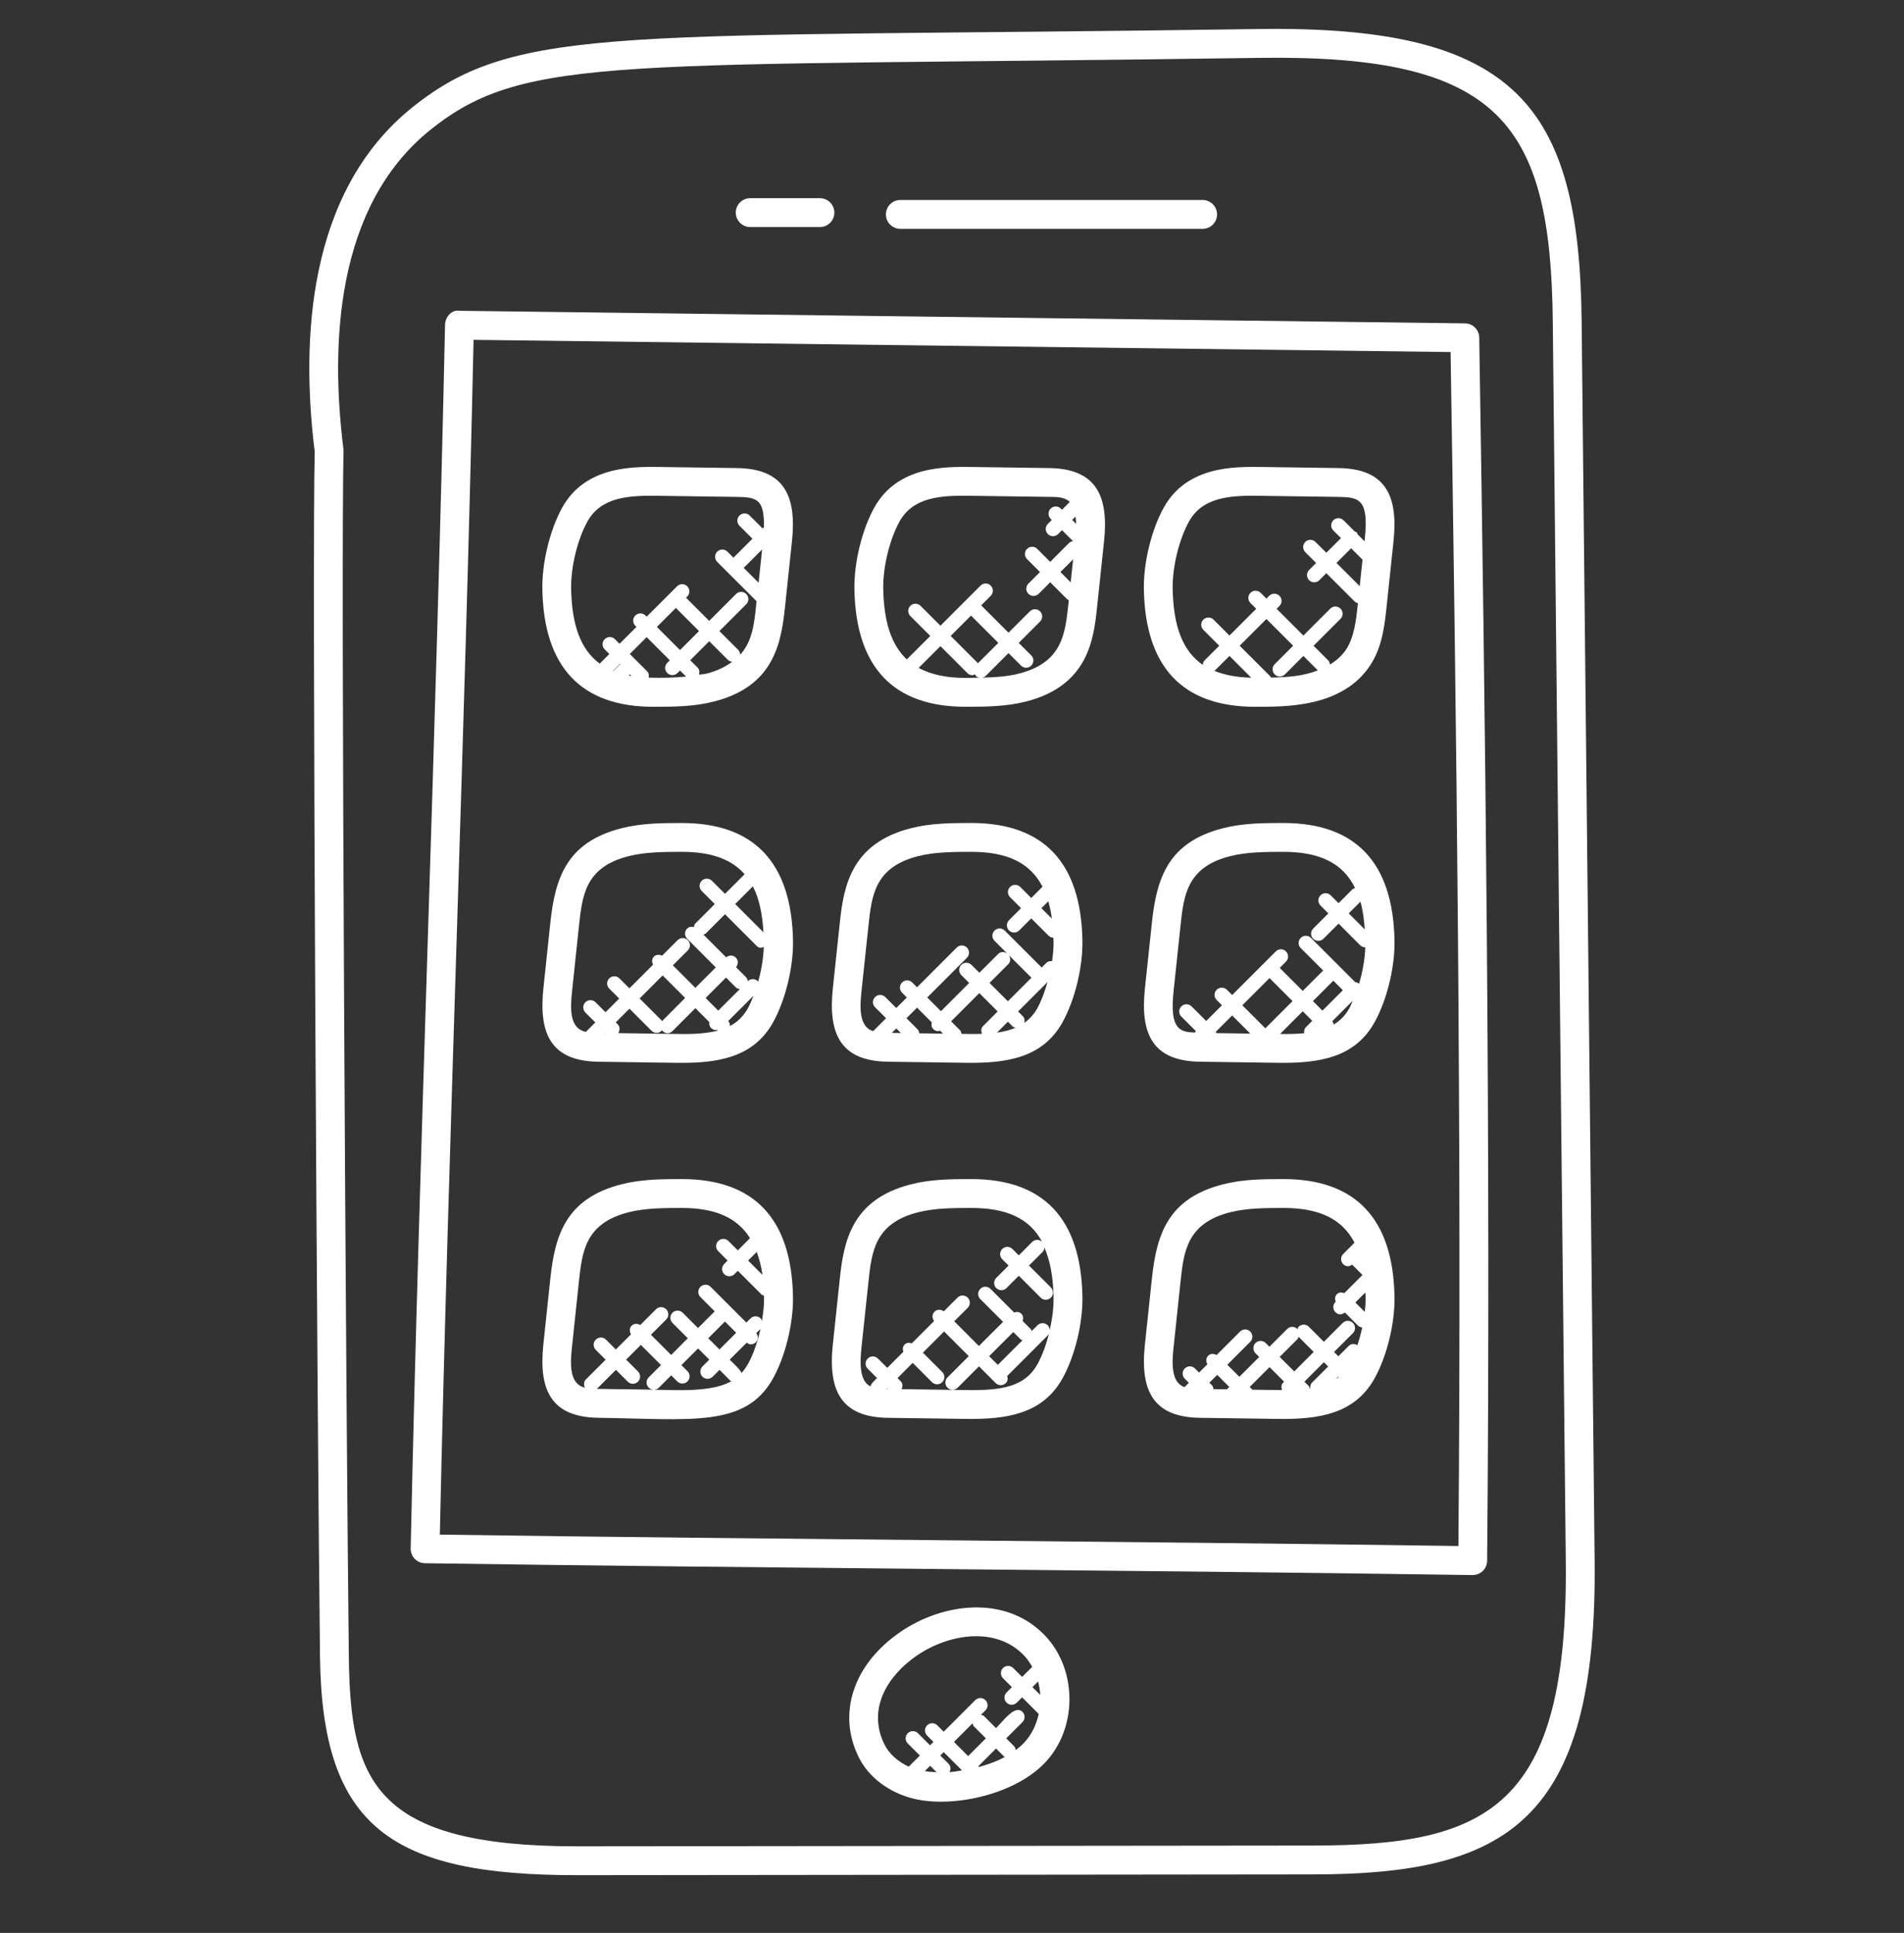 <?xml version="1.0" encoding="UTF-8"?>
<svg width="66px" height="67px" viewBox="0 0 66 67" xmlns="http://www.w3.org/2000/svg" xmlns:xlink="http://www.w3.org/1999/xlink" version="1.1">
 <rect x="0" y="0" width="66" height="67" fill="#333333" stroke="none"/>
 <!-- Generated by Pixelmator Pro 2.2 -->
 <g id="group">
  <path id="Path" d="M11.092 57.422 C11.162 63.349 13.578 64.999 20.001 64.999 L20.049 64.999 45.531 64.972 C52.196 64.966 55.373 63.165 55.276 54.106 L54.826 11.146 C54.749 3.682 52.573 0.877 43.636 1.006 21.591 1.33 17.956 0.792 14.307 3.71 10.639 6.643 10.432 11.816 10.909 15.655 10.812 19.404 10.998 49.4 11.092 57.422 Z M14.932 4.49 C18.23 1.852 21.48 2.331 43.65 2.006 52.001 1.886 53.754 4.269 53.826 11.157 L54.276 54.117 C54.367 62.663 51.575 63.966 45.529 63.972 L20.047 63.999 C20.031 63.999 20.017 63.999 20 63.999 12.929 63.999 12.141 61.703 12.092 57.411 11.997 49.366 11.811 19.213 11.909 15.644 11.91 15.619 11.908 15.593 11.905 15.568 11.454 11.979 11.613 7.144 14.932 4.49 Z" fill="#ffffff" fill-opacity="1" stroke="none"/>
  <path id="Path-1" d="M14.729 54.186 C26.619 54.361 38.535 54.413 51.043 54.596 L51.05 54.596 C51.181 54.596 51.306 54.545 51.4 54.454 51.495 54.361 51.549 54.234 51.55 54.1 51.679 39.807 51.484 24.646 51.276 11.701 51.271 11.43 51.052 11.212 50.782 11.209 L15.933 10.773 C15.652 10.725 15.433 10.988 15.427 11.262 15.276 18.327 15.05 25.531 14.831 32.497 14.613 39.446 14.387 46.632 14.236 53.675 14.233 53.808 14.284 53.937 14.376 54.033 14.469 54.129 14.596 54.184 14.729 54.186 Z M15.83 32.529 C16.044 25.723 16.265 18.691 16.416 11.78 L50.283 12.203 C50.485 24.882 50.672 39.633 50.554 53.589 38.484 53.416 26.859 53.362 15.246 53.194 15.397 46.317 15.617 39.311 15.83 32.529 Z" fill="#ffffff" fill-opacity="1" stroke="none"/>
  <path id="Path-2" d="M25.539 16.224 L22.814 16.186 C21.942 16.18 20.287 16.149 19.487 17.598 19.06 18.371 18.784 19.506 18.8 20.422 18.848 23.128 20.145 24.5 22.654 24.5 23.364 24.5 24.064 24.493 24.752 24.317 26.82 23.786 27.076 22.313 27.211 21.044 L27.452 18.768 C27.624 17.157 27.162 16.245 25.539 16.224 Z M26.418 19.046 L26.296 20.2 25.78 19.684 Z M21.893 23.437 C21.862 23.432 21.836 23.423 21.806 23.417 21.819 23.404 21.816 23.385 21.826 23.37 Z M21.5 23.044 C21.485 23.054 21.466 23.05 21.452 23.064 L21.256 23.259 C21.253 23.258 21.249 23.256 21.246 23.254 L21.478 23.022 Z M22.484 23.488 C22.5 23.409 22.49 23.328 22.429 23.267 L21.831 22.67 22.416 22.085 23.218 22.887 23.13 22.975 C23.032 23.073 23.032 23.231 23.13 23.329 23.229 23.428 23.387 23.425 23.484 23.329 L23.572 23.241 23.784 23.453 C23.353 23.49 23.004 23.504 22.484 23.488 Z M23.428 21.073 L24.23 21.875 23.572 22.533 22.77 21.731 Z M24.505 23.347 C24.416 23.37 24.319 23.371 24.228 23.387 24.254 23.302 24.251 23.21 24.183 23.142 L23.926 22.885 24.584 22.227 25.234 22.876 C25.275 22.917 25.33 22.932 25.384 22.938 25.141 23.117 24.848 23.259 24.505 23.347 Z M25.658 22.695 C25.656 22.633 25.634 22.571 25.587 22.524 L24.937 21.875 25.868 20.944 C25.966 20.846 25.966 20.688 25.868 20.59 25.77 20.492 25.612 20.492 25.514 20.59 L24.583 21.521 23.781 20.719 23.823 20.677 C23.921 20.579 23.921 20.421 23.823 20.323 23.725 20.225 23.567 20.225 23.469 20.323 L22.416 21.376 22.376 21.336 C22.278 21.238 22.12 21.238 22.022 21.336 21.924 21.434 21.924 21.592 22.022 21.69 L22.062 21.73 21.476 22.316 21.315 22.155 C21.216 22.056 21.058 22.058 20.961 22.155 20.863 22.253 20.863 22.411 20.961 22.509 L21.122 22.67 20.789 23.003 C20.137 22.524 19.82 21.686 19.798 20.404 19.784 19.659 20.016 18.704 20.36 18.081 20.832 17.226 21.797 17.17 22.798 17.186 L25.523 17.224 C26.223 17.233 26.503 17.288 26.479 18.276 L26.436 18.319 25.987 17.87 C25.888 17.771 25.73 17.773 25.633 17.87 25.535 17.968 25.535 18.126 25.633 18.224 L26.082 18.673 25.424 19.331 25.215 19.122 C25.117 19.024 24.959 19.024 24.861 19.122 24.763 19.22 24.763 19.378 24.861 19.476 L26.225 20.84 26.215 20.939 C26.148 21.587 26.088 22.222 25.658 22.695 Z" fill="#ffffff" fill-opacity="1" stroke="none"/>
  <path id="Path-3" d="M33.472 24.499 L33.493 24.499 C34.171 24.497 34.871 24.495 35.57 24.316 37.733 23.761 37.913 22.146 38.029 21.043 L38.27 18.767 C38.442 17.15 37.973 16.245 36.357 16.224 L33.631 16.186 C32.751 16.18 31.104 16.151 30.304 17.598 29.877 18.371 29.601 19.506 29.617 20.422 29.666 23.128 30.963 24.499 33.472 24.499 Z M33.489 23.499 C33.482 23.499 33.476 23.499 33.47 23.499 32.799 23.499 32.268 23.381 31.844 23.152 L32.599 22.397 33.535 23.333 C33.584 23.382 33.647 23.406 33.712 23.406 33.743 23.406 33.768 23.382 33.797 23.371 33.834 23.432 33.826 23.475 33.975 23.489 33.813 23.491 33.651 23.499 33.489 23.499 Z M33.659 21.338 L34.606 22.284 33.896 22.994 C33.892 22.99 33.894 22.983 33.89 22.979 L32.954 22.043 Z M37.303 18.159 L37.166 18.022 37.281 17.907 C37.291 17.987 37.303 18.064 37.303 18.159 Z M37.114 20.184 L36.758 19.828 37.199 19.387 Z M31.179 18.081 C31.652 17.225 32.617 17.17 33.617 17.185 L36.343 17.223 C36.612 17.227 36.896 17.217 37.083 17.399 L36.813 17.669 36.773 17.629 C36.675 17.531 36.517 17.531 36.419 17.629 36.321 17.727 36.321 17.885 36.419 17.983 L36.459 18.023 36.323 18.159 C36.225 18.257 36.225 18.415 36.323 18.513 36.42 18.61 36.578 18.611 36.677 18.513 L36.813 18.377 37.194 18.758 C37.15 18.768 37.104 18.775 37.07 18.809 L36.404 19.475 35.955 19.026 C35.857 18.928 35.699 18.928 35.601 19.026 35.503 19.124 35.503 19.282 35.601 19.38 L36.05 19.829 35.649 20.23 C35.551 20.328 35.551 20.486 35.649 20.584 35.746 20.681 35.904 20.682 36.003 20.584 L36.404 20.183 36.999 20.778 C37.013 20.792 37.033 20.789 37.049 20.799 L37.034 20.94 C36.923 21.983 36.817 22.965 35.321 23.349 34.908 23.455 34.464 23.479 34.02 23.489 34.076 23.483 34.131 23.468 34.173 23.425 L34.959 22.639 35.393 23.072 C35.442 23.121 35.505 23.145 35.57 23.145 35.635 23.145 35.698 23.121 35.747 23.072 35.845 22.974 35.845 22.816 35.747 22.718 L35.313 22.285 36.053 21.545 C36.151 21.447 36.151 21.289 36.053 21.191 35.955 21.093 35.797 21.093 35.699 21.191 L34.959 21.931 34.012 20.984 34.343 20.653 C34.441 20.555 34.441 20.397 34.343 20.299 34.245 20.201 34.087 20.201 33.989 20.299 L32.599 21.689 31.91 21 C31.812 20.902 31.654 20.902 31.556 21 31.458 21.098 31.458 21.256 31.556 21.354 L32.246 22.044 31.433 22.857 C30.901 22.359 30.637 21.565 30.617 20.404 30.604 19.659 30.835 18.704 31.179 18.081 Z" fill="#ffffff" fill-opacity="1" stroke="none"/>
  <path id="Path-4" d="M43.506 24.499 L43.527 24.499 C44.527 24.496 46.534 24.542 47.505 23.049 47.918 22.415 47.998 21.654 48.063 21.044 L48.304 18.767 C48.475 17.155 48.011 16.245 46.391 16.224 L43.665 16.186 C42.794 16.18 41.139 16.15 40.339 17.597 39.911 18.369 39.635 19.505 39.651 20.421 39.699 23.128 40.996 24.499 43.506 24.499 Z M42.091 23.252 C42.097 23.247 42.105 23.249 42.11 23.244 L42.618 22.737 43.372 23.491 C42.87 23.479 42.446 23.399 42.091 23.252 Z M44.055 23.487 C44.047 23.476 44.05 23.462 44.041 23.452 L42.972 22.383 43.899 21.456 44.826 22.383 44.186 23.023 C44.088 23.121 44.088 23.279 44.186 23.377 44.235 23.426 44.298 23.45 44.363 23.45 44.428 23.45 44.491 23.426 44.54 23.377 L45.18 22.737 45.681 23.238 C45.149 23.442 44.641 23.474 44.055 23.487 Z M47.23 19.4 L47.133 20.318 46.327 19.513 46.835 19.005 Z M41.213 18.081 C41.685 17.226 42.65 17.17 43.651 17.186 L46.377 17.224 C47.091 17.234 47.456 17.282 47.31 18.662 L47.299 18.761 47.058 18.52 C47.047 18.499 47.049 18.474 47.032 18.456 47.015 18.438 46.989 18.441 46.968 18.43 L46.572 18.034 C46.474 17.936 46.316 17.936 46.218 18.034 46.12 18.132 46.12 18.29 46.218 18.388 L46.483 18.652 45.975 19.16 45.6 18.785 C45.502 18.687 45.344 18.687 45.246 18.785 45.148 18.883 45.148 19.041 45.246 19.139 L45.621 19.514 45.379 19.757 C45.281 19.855 45.281 20.013 45.379 20.111 45.476 20.208 45.634 20.209 45.733 20.111 L45.975 19.868 46.971 20.863 C46.999 20.891 47.037 20.893 47.072 20.905 L47.068 20.939 C47.011 21.47 46.948 22.072 46.667 22.505 46.533 22.711 46.338 22.889 46.1 23.036 46.093 22.983 46.08 22.929 46.039 22.889 L45.534 22.384 46.467 21.451 C46.565 21.353 46.565 21.195 46.467 21.097 46.369 20.999 46.211 20.999 46.113 21.097 L45.18 22.03 44.253 21.103 44.35 21.006 C44.448 20.908 44.448 20.75 44.35 20.652 44.253 20.555 44.095 20.554 43.996 20.652 L43.899 20.749 43.7 20.55 C43.602 20.452 43.444 20.452 43.346 20.55 43.248 20.648 43.248 20.806 43.346 20.904 L43.545 21.103 42.618 22.03 42.066 21.478 C41.968 21.38 41.81 21.38 41.712 21.478 41.614 21.576 41.614 21.734 41.712 21.832 L42.264 22.384 41.756 22.891 C41.714 22.933 41.698 22.989 41.692 23.045 41.003 22.573 40.673 21.721 40.649 20.404 40.637 19.658 40.868 18.704 41.213 18.081 Z" fill="#ffffff" fill-opacity="1" stroke="none"/>
  <path id="Path-5" d="M41.599 36.802 L44.325 36.84 C45.71 36.856 46.964 36.673 47.651 35.429 48.079 34.656 48.355 33.521 48.339 32.605 48.29 29.898 46.993 28.527 44.485 28.527 44.478 28.527 44.471 28.527 44.464 28.527 43.787 28.529 43.087 28.531 42.388 28.71 40.503 29.192 40.093 30.423 39.929 31.983 L39.688 34.259 C39.514 35.872 39.979 36.781 41.599 36.802 Z M44.006 33.903 L44.804 34.701 43.865 35.64 C43.864 35.641 43.864 35.643 43.863 35.645 L43.064 34.846 Z M43.339 35.827 L42.163 35.811 C42.159 35.795 42.152 35.781 42.144 35.766 L42.711 35.199 Z M44.372 35.84 L45.158 35.054 45.488 35.384 45.269 35.603 C45.211 35.661 45.199 35.738 45.21 35.814 44.957 35.839 44.678 35.846 44.372 35.84 Z M46.549 34.323 L45.841 35.031 45.511 34.701 46.219 33.993 Z M46.231 35.515 C46.228 35.472 46.207 35.434 46.182 35.397 L46.891 34.688 C46.852 34.774 46.817 34.869 46.774 34.946 46.635 35.199 46.452 35.38 46.231 35.515 Z M47.309 32.217 L46.752 31.66 47.157 31.255 C47.238 31.535 47.283 31.863 47.309 32.217 Z M40.68 34.364 L40.921 32.088 C41.032 31.044 41.139 30.06 42.634 29.679 43.212 29.531 43.85 29.529 44.466 29.527 L44.485 29.527 C45.754 29.527 46.553 29.923 46.974 30.784 46.944 30.796 46.91 30.796 46.886 30.821 L46.4 31.307 46.127 31.034 C46.029 30.936 45.871 30.936 45.773 31.034 45.675 31.132 45.675 31.29 45.773 31.388 L46.046 31.661 45.521 32.186 C45.423 32.284 45.423 32.442 45.521 32.54 45.618 32.637 45.776 32.638 45.875 32.54 L46.4 32.015 47.148 32.764 C47.197 32.813 47.26 32.837 47.325 32.837 47.326 32.837 47.326 32.836 47.327 32.836 47.312 33.243 47.235 33.683 47.11 34.101 47.068 34.063 47.016 34.044 46.963 34.04 46.959 34.035 46.961 34.028 46.956 34.023 L45.443 32.51 C45.345 32.412 45.187 32.412 45.089 32.51 44.991 32.608 44.991 32.766 45.089 32.864 L45.866 33.641 45.158 34.349 44.36 33.55 44.577 33.333 C44.675 33.235 44.675 33.077 44.577 32.979 44.479 32.881 44.321 32.881 44.223 32.979 L42.711 34.491 42.528 34.308 C42.43 34.21 42.272 34.21 42.174 34.308 42.076 34.406 42.076 34.564 42.174 34.662 L42.357 34.845 41.811 35.391 41.304 34.884 C41.206 34.786 41.048 34.786 40.95 34.884 40.852 34.982 40.852 35.14 40.95 35.238 L41.457 35.745 41.41 35.792 C40.913 35.768 40.538 35.703 40.68 34.364 Z" fill="#ffffff" fill-opacity="1" stroke="none"/>
  <path id="Path-6" d="M30.782 36.802 L33.508 36.84 C34.893 36.856 36.147 36.673 36.834 35.429 37.261 34.657 37.537 33.522 37.521 32.605 37.473 29.899 36.177 28.527 33.667 28.527 33.66 28.527 33.653 28.527 33.646 28.527 32.969 28.529 32.269 28.531 31.569 28.71 29.522 29.235 29.248 30.684 29.111 31.982 L28.869 34.259 C28.695 35.887 29.175 36.781 30.782 36.802 Z M32.35 35.67 C32.399 35.719 32.462 35.743 32.527 35.743 32.547 35.743 32.562 35.725 32.581 35.721 L32.689 35.829 31.864 35.817 C31.856 35.767 31.845 35.716 31.806 35.678 L31.422 35.294 31.788 34.928 32.299 35.439 C32.279 35.521 32.286 35.606 32.35 35.67 Z M31.229 35.808 L30.913 35.804 31.069 35.648 Z M33.521 35.84 L33.331 35.837 C33.321 35.793 33.314 35.746 33.279 35.712 L32.969 35.402 33.947 34.424 34.583 35.06 34.076 35.567 C34.002 35.641 34.002 35.744 34.041 35.835 33.876 35.842 33.705 35.844 33.521 35.84 Z M34.969 33.107 L35.745 33.883 C35.748 33.886 35.753 33.885 35.757 33.888 L34.937 34.707 34.301 34.071 34.952 33.42 C35.039 33.333 35.036 33.204 34.969 33.107 Z M35.103 35.58 C35.131 35.608 35.17 35.611 35.206 35.623 35.016 35.705 34.801 35.76 34.56 35.793 L34.938 35.415 Z M35.508 35.454 C35.526 35.373 35.519 35.289 35.456 35.226 L35.291 35.061 36.31 34.042 C36.216 34.373 36.1 34.69 35.959 34.946 35.839 35.163 35.687 35.326 35.508 35.454 Z M36.462 31.842 L36.1 31.48 36.338 31.242 C36.391 31.426 36.432 31.626 36.462 31.842 Z M29.862 34.365 L30.104 32.088 C30.215 31.046 30.32 30.062 31.816 29.679 32.395 29.531 33.033 29.529 33.649 29.527 L33.668 29.527 C34.915 29.527 35.71 29.906 36.137 30.736 L35.747 31.126 35.366 30.745 C35.268 30.647 35.11 30.647 35.012 30.745 34.914 30.843 34.914 31.001 35.012 31.099 L35.393 31.48 34.976 31.897 C34.878 31.995 34.878 32.153 34.976 32.251 35.072 32.347 35.231 32.35 35.33 32.251 L35.747 31.834 36.347 32.434 C36.393 32.48 36.452 32.499 36.512 32.502 36.513 32.545 36.52 32.58 36.521 32.623 36.525 32.84 36.503 33.076 36.469 33.316 36.396 33.308 36.323 33.323 36.267 33.379 L36.105 33.541 C36.102 33.538 36.103 33.533 36.1 33.529 L34.828 32.257 C34.73 32.159 34.572 32.159 34.474 32.257 34.376 32.355 34.376 32.513 34.474 32.611 L34.913 33.05 C34.816 32.983 34.686 32.98 34.6 33.067 L33.949 33.718 33.676 33.445 C33.579 33.348 33.421 33.347 33.322 33.445 33.224 33.543 33.224 33.701 33.322 33.799 L33.595 34.072 32.617 35.05 32.142 34.575 33.517 33.2 C33.615 33.102 33.615 32.944 33.517 32.846 33.419 32.748 33.261 32.748 33.163 32.846 L31.788 34.221 31.623 34.056 C31.525 33.958 31.367 33.958 31.269 34.056 31.171 34.154 31.171 34.312 31.269 34.41 L31.434 34.575 31.068 34.941 30.687 34.56 C30.589 34.462 30.431 34.462 30.333 34.56 30.235 34.658 30.235 34.816 30.333 34.914 L30.714 35.295 30.268 35.741 C29.763 35.596 29.807 34.891 29.862 34.365 Z" fill="#ffffff" fill-opacity="1" stroke="none"/>
  <path id="Path-7" d="M23.634 28.528 C23.627 28.528 23.62 28.528 23.613 28.528 22.936 28.53 22.236 28.532 21.536 28.711 19.651 29.194 19.242 30.423 19.077 31.984 L18.836 34.26 C18.664 35.881 19.135 36.782 20.75 36.803 L23.475 36.841 C24.853 36.856 26.111 36.677 26.802 35.43 27.229 34.657 27.505 33.522 27.489 32.606 27.438 29.899 26.143 28.528 23.634 28.528 Z M26.27 34.012 C26.175 33.916 26.02 33.915 25.921 34.01 25.912 33.963 25.903 33.914 25.866 33.878 L25.514 33.526 C25.596 33.428 25.598 33.284 25.506 33.192 25.414 33.1 25.27 33.102 25.172 33.184 L24.381 32.393 C24.408 32.381 24.44 32.382 24.462 32.359 L25.131 31.69 26.224 32.783 C26.326 32.885 26.388 32.855 26.476 32.825 26.462 33.213 26.393 33.632 26.279 34.034 26.273 34.028 26.276 34.018 26.27 34.012 Z M24.897 35.031 L24.459 34.593 25.167 33.885 25.514 34.232 C25.55 34.268 25.598 34.276 25.644 34.286 Z M25.484 31.336 L26.097 30.723 C26.312 31.135 26.427 31.67 26.465 32.318 Z M19.829 34.365 L20.07 32.088 C20.185 31.014 20.299 30.059 21.783 29.679 22.362 29.531 23 29.529 23.616 29.527 L23.635 29.527 C24.638 29.527 25.348 29.774 25.811 30.303 L25.131 30.983 24.678 30.53 C24.58 30.432 24.422 30.432 24.324 30.53 24.226 30.628 24.226 30.786 24.324 30.884 L24.777 31.337 24.108 32.006 C24.072 32.042 24.063 32.09 24.054 32.136 23.972 32.115 23.885 32.121 23.82 32.186 23.722 32.284 23.722 32.442 23.82 32.54 L24.812 33.533 24.104 34.241 23.324 33.461 23.842 32.943 C23.94 32.845 23.94 32.687 23.842 32.589 23.744 32.491 23.586 32.491 23.488 32.589 L22.949 33.128 C22.856 33.082 22.746 33.08 22.668 33.158 22.59 33.236 22.592 33.346 22.638 33.439 L21.818 34.259 21.473 33.914 C21.375 33.816 21.217 33.816 21.119 33.914 21.021 34.012 21.021 34.17 21.119 34.268 L21.464 34.613 20.99 35.087 20.645 34.742 C20.546 34.644 20.388 34.645 20.291 34.742 20.193 34.84 20.193 34.998 20.291 35.096 L20.636 35.441 20.311 35.766 C19.734 35.656 19.766 34.956 19.829 34.365 Z M22.956 35.388 C22.951 35.393 22.953 35.4 22.949 35.404 22.942 35.395 22.945 35.383 22.937 35.375 L22.172 34.61 22.97 33.812 23.75 34.592 Z M20.992 35.792 L21.006 35.806 20.979 35.806 Z M23.487 35.84 L21.429 35.811 C21.492 35.714 21.495 35.588 21.41 35.503 L21.345 35.438 21.819 34.964 22.584 35.729 C22.633 35.778 22.696 35.802 22.761 35.802 22.834 35.802 22.886 35.781 22.945 35.712 23.053 35.852 23.215 35.836 23.31 35.741 L24.105 34.946 24.587 35.428 C24.578 35.502 24.591 35.577 24.648 35.634 24.697 35.683 24.76 35.707 24.825 35.707 24.835 35.707 24.844 35.696 24.854 35.695 L24.882 35.723 C24.499 35.824 24.039 35.852 23.487 35.84 Z M25.302 35.566 C25.307 35.503 25.288 35.442 25.244 35.391 L26.119 34.517 C26.059 34.669 25.996 34.818 25.926 34.946 25.769 35.23 25.561 35.428 25.302 35.566 Z" fill="#ffffff" fill-opacity="1" stroke="none"/>
  <path id="Path-8" d="M41.599 49.146 L44.325 49.184 C45.703 49.199 46.962 49.021 47.651 47.773 48.079 47.001 48.355 45.866 48.339 44.949 48.29 42.242 46.993 40.87 44.484 40.87 44.477 40.87 44.47 40.87 44.463 40.87 43.786 40.872 43.085 40.874 42.387 41.054 40.502 41.536 40.092 42.767 39.928 44.327 L39.687 46.603 C39.514 48.215 39.979 49.125 41.599 49.146 Z M42.193 47.657 L42.611 48.075 42.528 48.158 42.063 48.151 C42.055 48.1 42.043 48.048 42.004 48.009 L41.922 47.928 Z M43.414 48.171 L43.319 48.076 44.007 47.388 44.511 47.892 44.48 47.923 C44.408 47.995 44.407 48.094 44.441 48.183 44.406 48.183 44.375 48.184 44.339 48.183 Z M44.976 46.418 C45 46.394 45 46.359 45.012 46.329 45.015 46.333 45.014 46.338 45.017 46.341 L45.538 46.862 44.863 47.538 44.359 47.034 Z M46.4 47.725 C46.404 47.729 46.409 47.727 46.413 47.73 46.377 47.76 46.338 47.785 46.3 47.812 L46.394 47.719 Z M45.482 47.923 C45.425 47.98 45.411 48.054 45.42 48.128 45.414 48.129 45.407 48.13 45.401 48.131 45.389 48.1 45.389 48.066 45.364 48.041 L45.216 47.893 45.891 47.218 46.04 47.367 Z M47.338 44.966 C47.341 45.127 47.328 45.301 47.309 45.476 L46.981 45.148 47.327 44.802 C47.329 44.86 47.337 44.908 47.338 44.966 Z M40.68 46.708 L40.921 44.432 C41.032 43.388 41.139 42.404 42.634 42.023 43.212 41.875 43.85 41.873 44.465 41.871 L44.484 41.871 C45.728 41.871 46.524 42.248 46.952 43.075 L46.561 43.466 C46.463 43.564 46.463 43.722 46.561 43.82 46.645 43.904 46.75 43.92 46.872 43.837 L47.229 44.194 46.599 44.823 C46.51 44.789 46.411 44.79 46.34 44.862 46.268 44.934 46.268 45.032 46.301 45.121 L46.291 45.131 C46.193 45.229 46.193 45.387 46.291 45.485 46.375 45.569 46.497 45.592 46.619 45.495 L47.078 45.954 C47.117 45.993 47.169 46.005 47.22 46.013 47.175 46.224 47.12 46.428 47.053 46.627 46.958 46.572 46.839 46.568 46.756 46.651 L46.393 47.013 46.244 46.864 46.897 46.211 C46.995 46.113 46.995 45.955 46.897 45.857 46.799 45.759 46.641 45.759 46.543 45.857 L45.89 46.51 45.369 45.989 C45.272 45.892 45.114 45.891 45.015 45.989 44.99 46.014 44.99 46.048 44.978 46.078 44.975 46.074 44.976 46.069 44.973 46.066 44.875 45.968 44.717 45.968 44.619 46.066 L44.003 46.682 43.874 46.553 C43.777 46.456 43.619 46.455 43.52 46.553 43.422 46.651 43.422 46.809 43.52 46.907 L43.649 47.036 42.961 47.724 42.543 47.306 43.339 46.51 C43.437 46.412 43.437 46.254 43.339 46.156 43.241 46.058 43.083 46.058 42.985 46.156 L42.172 46.969 C42.077 46.915 41.959 46.912 41.878 46.994 41.797 47.076 41.799 47.193 41.853 47.288 L41.564 47.577 41.422 47.435 C41.324 47.336 41.166 47.338 41.068 47.435 40.97 47.533 40.97 47.691 41.068 47.789 L41.21 47.931 41.061 48.08 C40.581 47.924 40.626 47.216 40.68 46.708 Z" fill="#ffffff" fill-opacity="1" stroke="none"/>
  <path id="Path-9" d="M36.834 47.773 C37.261 47.002 37.537 45.867 37.521 44.949 37.473 42.242 36.176 40.87 33.667 40.87 33.66 40.87 33.653 40.87 33.646 40.87 32.969 40.872 32.268 40.874 31.569 41.054 29.522 41.579 29.248 43.028 29.111 44.326 L28.869 46.603 C28.696 48.231 29.176 49.125 30.783 49.146 L33.509 49.184 C34.886 49.199 36.145 49.02 36.834 47.773 Z M33.521 48.184 L31.252 48.152 C31.294 48.06 31.296 47.953 31.22 47.877 L31.111 47.768 31.638 47.241 32.307 47.911 C32.406 48.01 32.564 48.007 32.661 47.911 32.759 47.813 32.759 47.655 32.661 47.557 L31.992 46.887 32.726 46.153 33.581 47.008 32.843 47.746 C32.745 47.844 32.745 48.002 32.843 48.1 32.892 48.149 32.955 48.173 33.02 48.173 33.083 48.173 33.148 48.149 33.197 48.1 L33.935 47.362 34.514 47.941 C34.611 48.038 34.769 48.039 34.868 47.941 34.936 47.873 34.939 47.781 34.913 47.696 L36.318 46.291 C36.361 46.248 36.378 46.191 36.383 46.135 36.284 46.559 36.138 46.968 35.961 47.29 35.533 48.06 34.738 48.203 33.521 48.184 Z M30.781 48.145 C30.764 48.145 30.752 48.143 30.736 48.143 L30.757 48.122 Z M35.383 46.429 C35.4 46.446 35.425 46.444 35.445 46.455 L34.589 47.311 34.287 47.009 35.125 46.172 Z M29.862 46.709 L30.104 44.432 C30.215 43.39 30.32 42.406 31.816 42.023 32.395 41.875 33.033 41.873 33.648 41.871 L33.667 41.871 C34.897 41.871 35.691 42.236 36.122 43.043 36.024 42.955 35.875 42.954 35.781 43.048 L35.315 43.514 35.095 43.294 C34.997 43.196 34.839 43.196 34.741 43.294 34.643 43.392 34.643 43.55 34.741 43.648 L34.961 43.868 34.534 44.295 C34.436 44.393 34.436 44.551 34.534 44.649 34.631 44.746 34.789 44.747 34.888 44.649 L35.315 44.222 36.073 44.98 C36.17 45.077 36.328 45.078 36.427 44.98 36.525 44.882 36.525 44.724 36.427 44.626 L35.669 43.868 36.135 43.402 C36.18 43.357 36.199 43.298 36.202 43.24 36.399 43.695 36.509 44.259 36.521 44.968 36.527 45.32 36.476 45.719 36.387 46.107 36.385 46.046 36.364 45.985 36.317 45.938 36.219 45.84 36.061 45.84 35.963 45.938 L35.762 46.139 C35.751 46.119 35.753 46.094 35.736 46.077 L35.448 45.789 C35.477 45.702 35.475 45.608 35.405 45.538 35.335 45.468 35.241 45.466 35.154 45.495 L34.334 44.675 C34.236 44.577 34.078 44.577 33.98 44.675 33.882 44.773 33.882 44.931 33.98 45.029 L34.77 45.819 33.932 46.656 33.078 45.8 33.545 45.333 C33.643 45.235 33.643 45.077 33.545 44.979 33.447 44.881 33.289 44.881 33.191 44.979 L32.715 45.455 C32.617 45.381 32.481 45.378 32.392 45.468 32.303 45.557 32.306 45.693 32.379 45.791 L31.606 46.564 C31.519 46.535 31.425 46.537 31.356 46.607 31.287 46.676 31.285 46.77 31.313 46.857 L30.756 47.414 30.433 47.091 C30.335 46.993 30.177 46.993 30.079 47.091 29.981 47.189 29.981 47.347 30.079 47.445 L30.402 47.768 C30.294 47.876 30.216 47.931 30.174 48.055 29.768 47.866 29.815 47.157 29.862 46.709 Z" fill="#ffffff" fill-opacity="1" stroke="none"/>
  <path id="Path-10" d="M23.633 40.87 C23.626 40.87 23.619 40.87 23.612 40.87 22.935 40.872 22.235 40.874 21.535 41.053 19.622 41.544 19.236 42.806 19.076 44.326 L18.835 46.602 C18.663 48.223 19.134 49.124 20.749 49.145 23.969 49.19 25.848 49.496 26.801 47.771 27.228 46.998 27.504 45.863 27.488 44.947 27.438 42.242 26.142 40.87 23.633 40.87 Z M26.43 44.192 L25.932 43.694 26.231 43.395 C26.318 43.634 26.389 43.892 26.43 44.192 Z M20.691 48.142 L21.35 47.483 21.761 47.893 C21.857 47.989 22.016 47.992 22.115 47.893 22.213 47.795 22.213 47.637 22.115 47.539 L21.704 47.128 22.214 46.618 22.913 47.317 22.486 47.744 C22.388 47.842 22.388 48 22.486 48.098 22.534 48.146 22.597 48.17 22.661 48.17 L20.764 48.143 C20.736 48.145 20.717 48.142 20.691 48.142 Z M22.664 48.172 C22.728 48.172 22.791 48.148 22.839 48.1 L23.266 47.673 23.477 47.884 C23.574 47.981 23.732 47.982 23.831 47.884 23.929 47.786 23.929 47.628 23.831 47.53 L23.62 47.319 24.198 46.74 24.587 47.129 24.35 47.366 C24.252 47.464 24.252 47.622 24.35 47.72 24.399 47.769 24.462 47.793 24.527 47.793 24.592 47.793 24.655 47.769 24.704 47.72 L24.941 47.483 25.316 47.858 C25.327 47.869 25.343 47.866 25.355 47.874 24.671 48.268 23.466 48.183 22.664 48.172 Z M25.519 46.197 L24.94 46.776 24.551 46.387 25.13 45.808 Z M25.705 47.592 C25.652 47.463 25.401 47.237 25.294 47.13 L25.883 46.541 C25.926 46.572 25.973 46.6 26.024 46.6 26.088 46.6 26.152 46.576 26.201 46.527 26.289 46.439 26.286 46.307 26.216 46.209 L26.361 46.064 C26.252 46.555 26.044 47.218 25.705 47.592 Z M26.409 45.798 C26.397 45.765 26.396 45.728 26.369 45.701 26.272 45.604 26.114 45.602 26.015 45.701 L25.872 45.844 24.633 44.605 C24.535 44.507 24.377 44.507 24.279 44.605 24.181 44.703 24.181 44.861 24.279 44.959 L24.775 45.455 24.196 46.034 23.665 45.503 C23.567 45.405 23.409 45.405 23.311 45.503 23.213 45.601 23.213 45.759 23.311 45.857 L23.842 46.388 23.264 46.966 22.564 46.266 23.093 45.737 C23.191 45.639 23.191 45.481 23.093 45.383 22.994 45.284 22.836 45.286 22.739 45.383 L22.194 45.929 C22.098 45.872 21.978 45.869 21.896 45.952 21.814 46.035 21.816 46.155 21.873 46.251 L21.347 46.777 21.006 46.436 C20.908 46.338 20.75 46.338 20.652 46.436 20.554 46.534 20.554 46.692 20.652 46.79 L20.993 47.131 20.307 47.817 C20.229 47.895 20.231 48.006 20.277 48.099 19.727 47.977 19.766 47.272 19.825 46.71 L20.066 44.433 C20.179 43.379 20.288 42.407 21.779 42.023 22.358 41.875 22.996 41.873 23.611 41.871 L23.63 41.871 C24.789 41.871 25.553 42.205 25.998 42.918 L25.575 43.341 25.251 43.017 C25.153 42.919 24.995 42.919 24.897 43.017 24.799 43.115 24.799 43.273 24.897 43.371 L25.221 43.695 25.104 43.812 C25.006 43.91 25.006 44.068 25.104 44.166 25.201 44.263 25.359 44.264 25.458 44.166 L25.575 44.049 26.4 44.874 C26.422 44.896 26.453 44.895 26.48 44.907 26.481 44.929 26.484 44.946 26.484 44.968 26.492 45.225 26.458 45.51 26.409 45.798 Z" fill="#ffffff" fill-opacity="1" stroke="none"/>
  <path id="Path-11" d="M26.005 7.87 L28.422 7.87 C28.698 7.87 28.922 7.646 28.922 7.37 28.922 7.094 28.698 6.87 28.422 6.87 L26.005 6.87 C25.729 6.87 25.505 7.094 25.505 7.37 25.505 7.646 25.729 7.87 26.005 7.87 Z" fill="#ffffff" fill-opacity="1" stroke="none"/>
  <path id="Path-12" d="M31.209 7.932 L41.688 7.932 C41.964 7.932 42.188 7.708 42.188 7.432 42.188 7.156 41.964 6.932 41.688 6.932 L31.209 6.932 C30.933 6.932 30.709 7.156 30.709 7.432 30.709 7.708 30.933 7.932 31.209 7.932 Z" fill="#ffffff" fill-opacity="1" stroke="none"/>
  <path id="Path-13" d="M31.204 56.572 C29.581 57.689 29.016 59.39 29.765 60.907 30.107 61.602 30.819 62.14 31.67 62.348 33.022 62.678 35.179 62.211 36.233 61.09 37.343 59.911 37.352 57.912 36.252 56.724 34.903 55.27 32.693 55.547 31.204 56.572 Z M36.06 58.753 L35.788 58.481 35.984 58.285 C36.024 58.438 36.05 58.594 36.06 58.753 Z M33.713 59.735 C33.725 59.77 33.727 59.809 33.755 59.837 L34.174 60.256 33.559 60.871 33.068 60.38 Z M34.8 60.883 C34.811 60.894 34.827 60.891 34.839 60.899 34.581 61.039 34.279 61.154 33.936 61.248 L33.912 61.224 34.527 60.609 Z M33.347 61.367 C33.199 61.392 33.05 61.417 32.912 61.428 32.961 61.334 32.963 61.22 32.884 61.141 L32.595 60.852 32.713 60.734 Z M32.467 61.43 C32.326 61.424 32.187 61.415 32.058 61.391 L32.243 61.206 Z M35.209 60.664 C35.2 60.616 35.19 60.567 35.153 60.529 L34.88 60.256 35.443 59.693 C35.541 59.595 35.541 59.437 35.443 59.339 35.186 59.082 34.8 59.628 34.527 59.901 L34.108 59.482 C34.08 59.454 34.042 59.452 34.006 59.44 L34.16 59.286 C34.258 59.188 34.258 59.03 34.16 58.932 34.061 58.833 33.903 58.835 33.806 58.932 L32.712 60.026 32.491 59.805 C32.392 59.707 32.234 59.708 32.137 59.805 32.039 59.903 32.039 60.061 32.137 60.159 L32.358 60.38 32.24 60.498 31.821 60.079 C31.723 59.981 31.565 59.981 31.467 60.079 31.369 60.177 31.369 60.335 31.467 60.433 L31.886 60.852 31.501 61.237 C31.12 61.063 30.818 60.79 30.658 60.466 30.032 59.196 30.821 58.048 31.768 57.396 32.909 56.611 34.557 56.371 35.515 57.404 35.62 57.517 35.705 57.644 35.78 57.777 L35.43 58.127 35.122 57.819 C35.024 57.721 34.866 57.721 34.768 57.819 34.67 57.917 34.67 58.075 34.768 58.173 L35.076 58.481 34.892 58.665 C34.794 58.763 34.794 58.921 34.892 59.019 34.991 59.118 35.149 59.115 35.246 59.019 L35.43 58.835 36.006 59.411 C35.925 59.781 35.76 60.13 35.501 60.405 35.417 60.498 35.316 60.583 35.209 60.664 Z" fill="#ffffff" fill-opacity="1" stroke="none"/>
 </g>
</svg>
